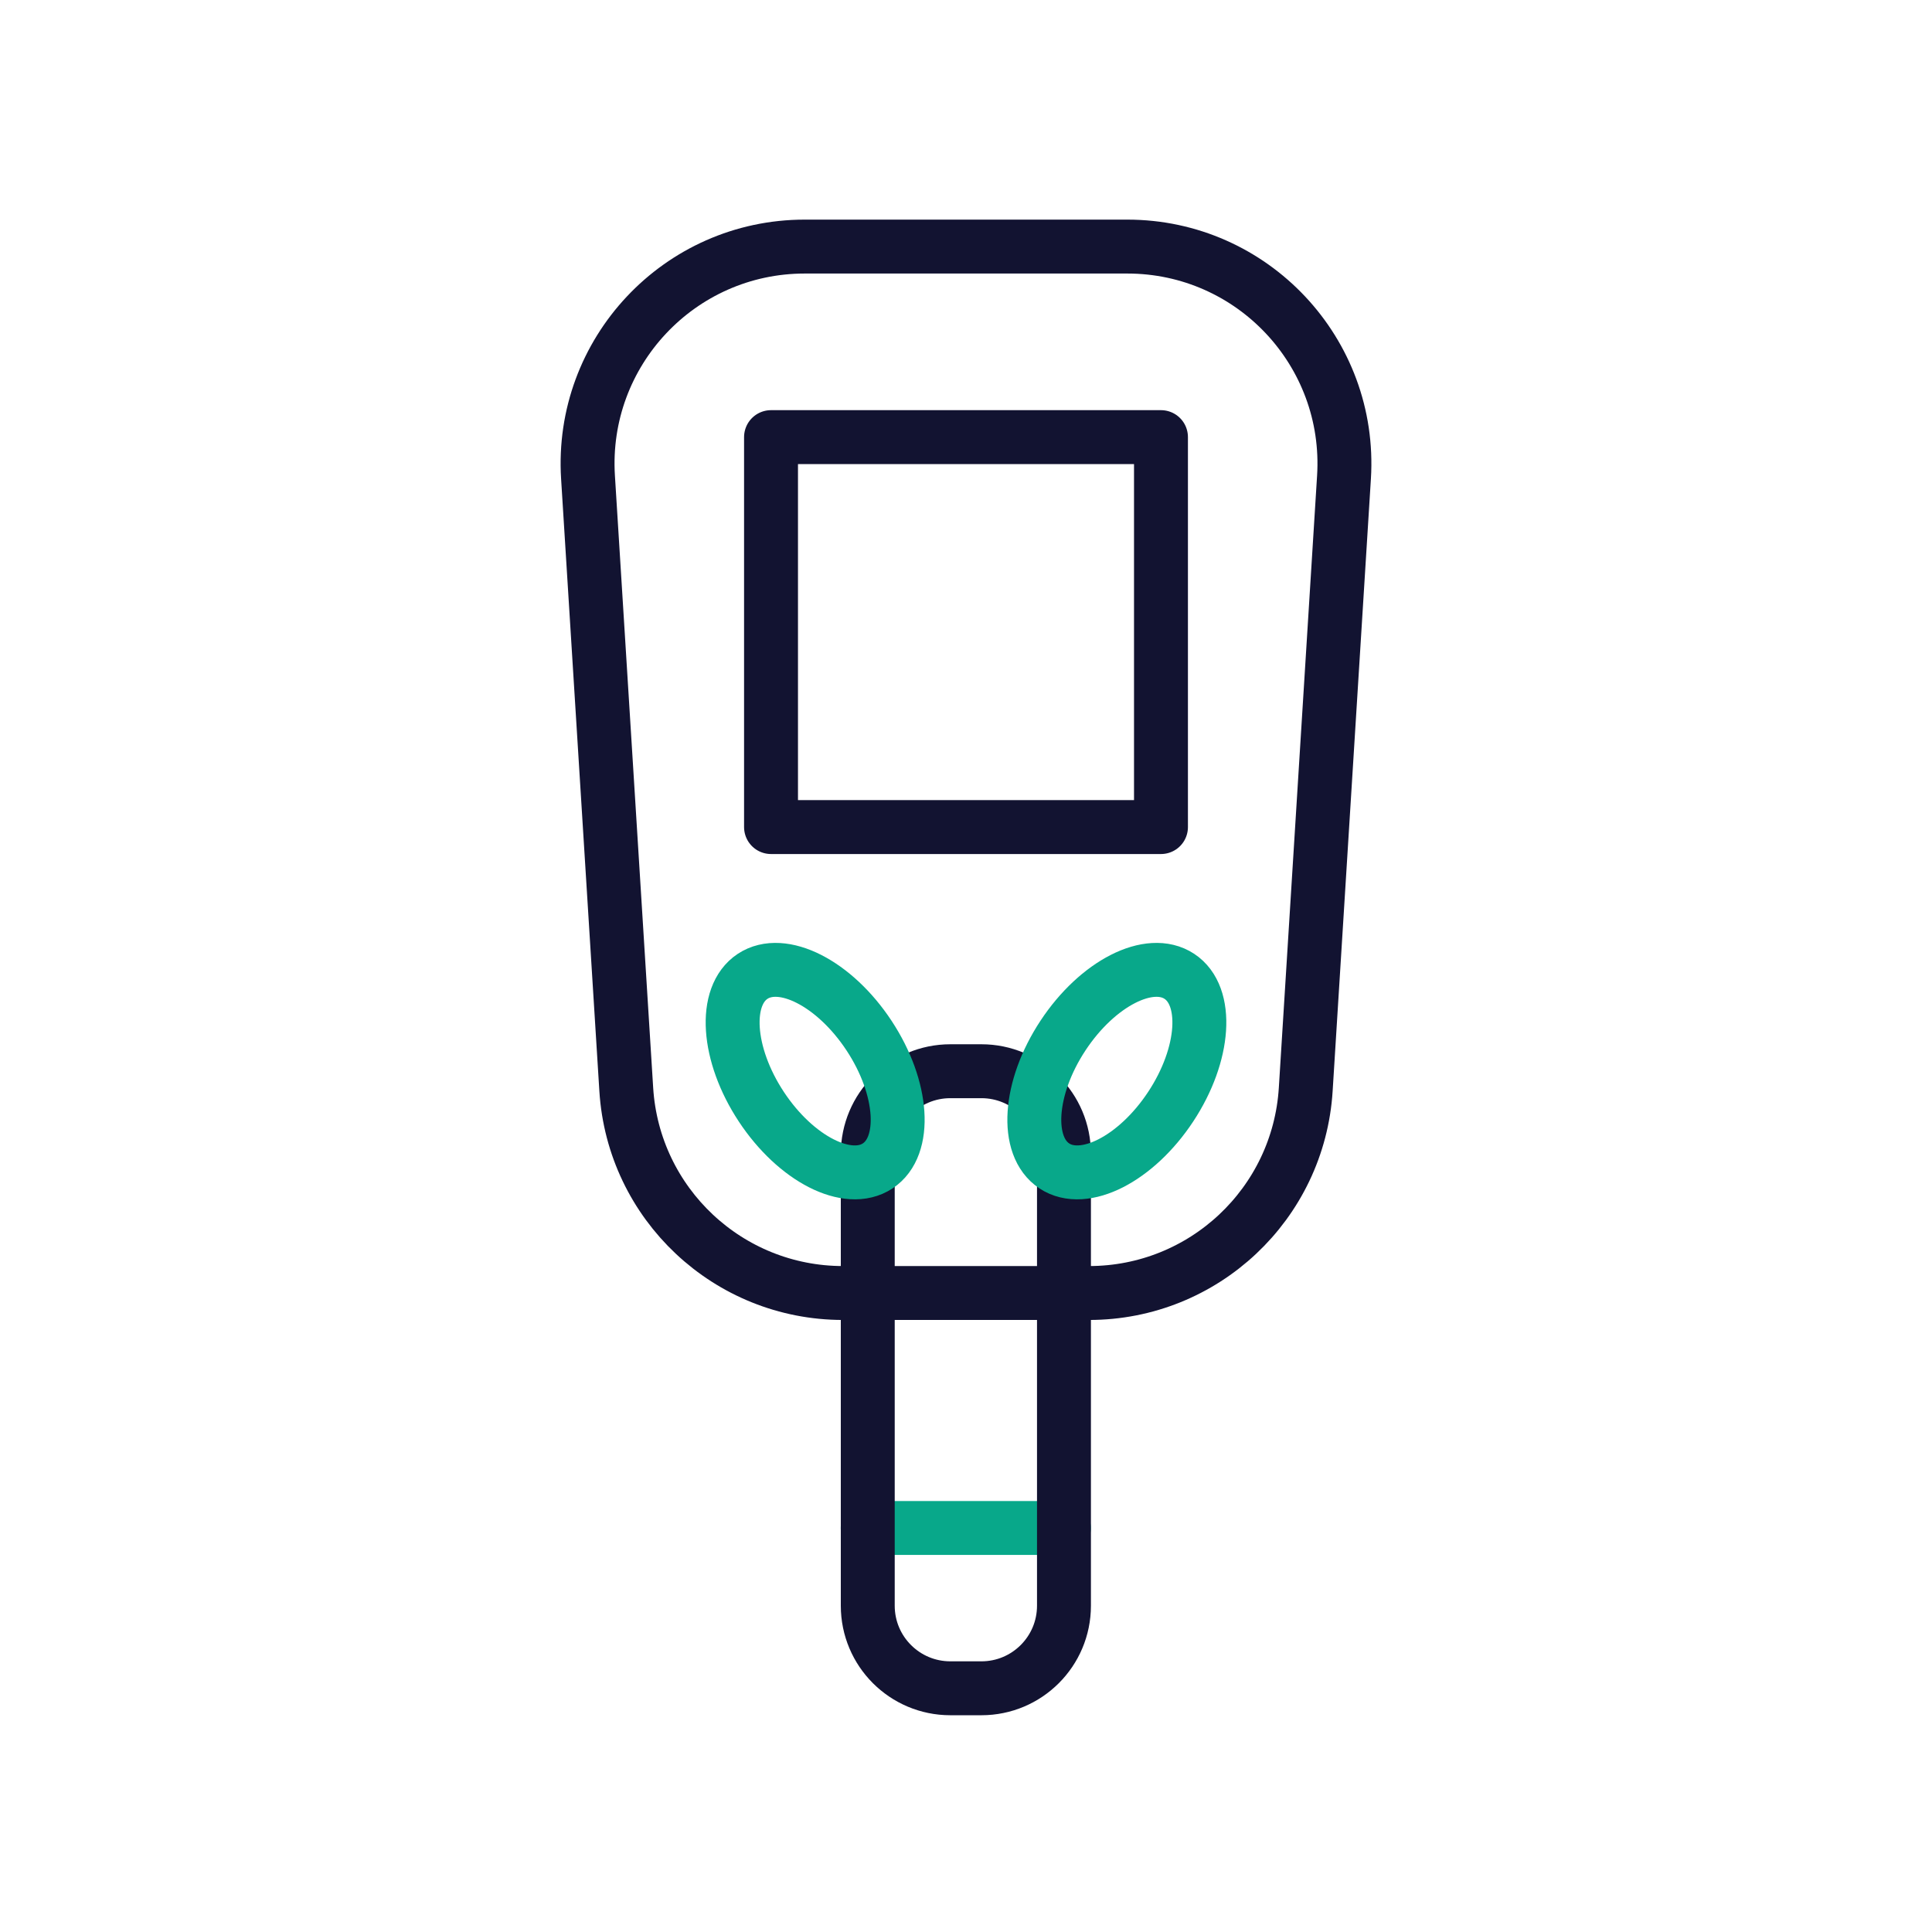 <svg xmlns="http://www.w3.org/2000/svg" width="430" height="430" viewbox="0 0 430 430"><g clip-path="url(#c)" id="gid1"><g fill="none" clip-path="url(#d)" style="display:block" id="gid2"><g stroke-linecap="round" stroke-linejoin="round" stroke-width="12" mask="url(#e)" style="display:block" id="gid3"><path stroke="#08A88A" d="M236.785 340.081h-43.668" class="secondary" id="pid1"/><path stroke="#121331" d="M193.136 256.797c0-10.15 8.227-18.378 18.377-18.378h6.914c10.15 0 18.377 8.228 18.377 18.378v100.582c0 10.15-8.227 18.378-18.377 18.378h-6.914c-10.15 0-18.377-8.228-18.377-18.378V256.797z" class="primary" id="pid2"/><path stroke="#08A88A" d="M214.291 261.502h1.358" class="secondary" opacity="0" id="pid3"/></g><g stroke-linecap="round" stroke-linejoin="round" stroke-width="12" style="display:block" id="gid4"><path stroke="#121331" d="M242.386 287.781h-54.772c-25.517 0-46.635-19.84-48.227-45.307l-8.516-136.258c-1.739-27.819 20.354-51.335 48.227-51.335h71.804c27.873 0 49.966 23.516 48.227 51.335l-8.516 136.258c-1.592 25.467-22.71 45.307-48.227 45.307z" class="primary" id="pid4"/><path stroke="#121331" d="M171.605 184.079h86.79v-86.79h-86.79v86.79z" class="primary" id="pid5"/><path stroke="#08A88A" d="M169.437 246.304c7.684 11.653 19.28 17.559 25.903 13.192 6.623-4.367 5.763-17.353-1.921-29.006-7.684-11.653-19.28-17.559-25.903-13.192-6.623 4.367-5.763 17.353 1.921 29.006zm91.126 0c-7.684 11.653-19.28 17.559-25.903 13.192-6.623-4.367-5.763-17.353 1.921-29.006 7.684-11.653 19.28-17.559 25.903-13.192 6.623 4.367 5.763 17.353-1.921 29.006zm-45.324-94.651" class="secondary" id="pid6"/></g></g></g></svg>